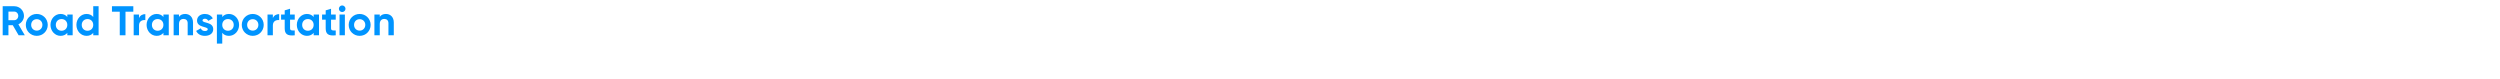 <?xml version="1.0" encoding="UTF-8"?><svg id="_图层_1" xmlns="http://www.w3.org/2000/svg" viewBox="0 0 1265 40"><defs><style>.cls-1{fill:none;}.cls-2{fill:#0094ff;}</style></defs><rect class="cls-1" width="1265" height="40"/><g><path class="cls-2" d="M6.47,12.75h-2.2v5.1H1.36V3.15H7.24c2.71,0,4.89,2.18,4.89,4.87,0,1.85-1.15,3.51-2.83,4.28l3.25,5.54h-3.13l-2.96-5.1Zm-2.2-2.54h2.98c1.09,0,1.99-.97,1.99-2.18s-.9-2.16-1.99-2.16h-2.98v4.35Z"/><path class="cls-2" d="M13.06,12.6c0-3.13,2.46-5.54,5.54-5.54s5.56,2.42,5.56,5.54-2.48,5.54-5.56,5.54-5.54-2.42-5.54-5.54Zm8.4,0c0-1.7-1.24-2.9-2.86-2.9s-2.83,1.2-2.83,2.9,1.24,2.9,2.83,2.9,2.86-1.2,2.86-2.9Z"/><path class="cls-2" d="M36.77,7.35v10.5h-2.71v-1.24c-.76,.94-1.89,1.53-3.42,1.53-2.79,0-5.1-2.42-5.1-5.54s2.31-5.54,5.1-5.54c1.53,0,2.67,.59,3.42,1.53v-1.24h2.71Zm-2.71,5.25c0-1.76-1.24-2.96-2.92-2.96s-2.9,1.2-2.9,2.96,1.24,2.96,2.9,2.96,2.92-1.2,2.92-2.96Z"/><path class="cls-2" d="M49.89,3.15v14.7h-2.71v-1.24c-.76,.96-1.87,1.53-3.4,1.53-2.81,0-5.12-2.42-5.12-5.54s2.31-5.54,5.12-5.54c1.53,0,2.65,.57,3.4,1.53V3.15h2.71Zm-2.71,9.45c0-1.76-1.24-2.96-2.9-2.96s-2.92,1.2-2.92,2.96,1.24,2.96,2.92,2.96,2.9-1.2,2.9-2.96Z"/><path class="cls-2" d="M67.47,5.92h-3.97v11.93h-2.9V5.92h-3.95V3.15h10.81v2.77Z"/><path class="cls-2" d="M73.54,7.14v3.02c-1.41-.17-3.19,.46-3.19,2.67v5.02h-2.71V7.35h2.71v1.81c.55-1.43,1.87-2.02,3.19-2.02Z"/><path class="cls-2" d="M85.4,7.35v10.5h-2.71v-1.24c-.76,.94-1.89,1.53-3.42,1.53-2.79,0-5.1-2.42-5.1-5.54s2.31-5.54,5.1-5.54c1.53,0,2.67,.59,3.42,1.53v-1.24h2.71Zm-2.71,5.25c0-1.76-1.24-2.96-2.92-2.96s-2.9,1.2-2.9,2.96,1.24,2.96,2.9,2.96,2.92-1.2,2.92-2.96Z"/><path class="cls-2" d="M97.67,11.4v6.45h-2.71v-6.11c0-1.43-.86-2.16-2.08-2.16-1.32,0-2.31,.78-2.31,2.6v5.67h-2.71V7.35h2.71v1.18c.63-.95,1.72-1.47,3.13-1.47,2.23,0,3.97,1.55,3.97,4.35Z"/><path class="cls-2" d="M107.89,14.78c0,2.27-1.97,3.36-4.22,3.36-2.1,0-3.65-.88-4.41-2.5l2.35-1.32c.29,.86,1.01,1.37,2.06,1.37,.86,0,1.45-.29,1.45-.9,0-1.53-5.42-.69-5.42-4.39,0-2.14,1.83-3.34,3.99-3.34,1.7,0,3.17,.78,3.99,2.23l-2.31,1.26c-.31-.67-.9-1.07-1.68-1.07-.67,0-1.22,.29-1.22,.86,0,1.55,5.42,.59,5.42,4.45Z"/><path class="cls-2" d="M120.98,12.6c0,3.13-2.31,5.54-5.12,5.54-1.53,0-2.65-.57-3.4-1.53v5.44h-2.71V7.35h2.71v1.24c.76-.96,1.87-1.53,3.4-1.53,2.81,0,5.12,2.42,5.12,5.54Zm-2.71,0c0-1.76-1.24-2.96-2.92-2.96s-2.9,1.2-2.9,2.96,1.24,2.96,2.9,2.96,2.92-1.2,2.92-2.96Z"/><path class="cls-2" d="M122.34,12.6c0-3.13,2.46-5.54,5.54-5.54s5.56,2.42,5.56,5.54-2.48,5.54-5.56,5.54-5.54-2.42-5.54-5.54Zm8.4,0c0-1.7-1.24-2.9-2.86-2.9s-2.83,1.2-2.83,2.9,1.24,2.9,2.83,2.9,2.86-1.2,2.86-2.9Z"/><path class="cls-2" d="M141.26,7.14v3.02c-1.41-.17-3.19,.46-3.19,2.67v5.02h-2.71V7.35h2.71v1.81c.55-1.43,1.87-2.02,3.19-2.02Z"/><path class="cls-2" d="M146.77,9.96v4.37c0,1.13,.82,1.15,2.37,1.07v2.46c-3.8,.42-5.08-.69-5.08-3.53v-4.37h-1.83v-2.6h1.83v-2.12l2.71-.82v2.94h2.37v2.6h-2.37Z"/><path class="cls-2" d="M161.42,7.35v10.5h-2.71v-1.24c-.76,.94-1.89,1.53-3.42,1.53-2.79,0-5.1-2.42-5.1-5.54s2.31-5.54,5.1-5.54c1.53,0,2.67,.59,3.42,1.53v-1.24h2.71Zm-2.71,5.25c0-1.76-1.24-2.96-2.92-2.96s-2.9,1.2-2.9,2.96,1.24,2.96,2.9,2.96,2.92-1.2,2.92-2.96Z"/><path class="cls-2" d="M167.51,9.96v4.37c0,1.13,.82,1.15,2.37,1.07v2.46c-3.8,.42-5.08-.69-5.08-3.53v-4.37h-1.83v-2.6h1.83v-2.12l2.71-.82v2.94h2.37v2.6h-2.37Z"/><path class="cls-2" d="M171.48,4.43c0-.9,.76-1.68,1.66-1.68s1.68,.78,1.68,1.68-.76,1.66-1.68,1.66-1.66-.76-1.66-1.66Zm.32,2.92h2.71v10.5h-2.71V7.35Z"/><path class="cls-2" d="M176.44,12.6c0-3.13,2.46-5.54,5.54-5.54s5.56,2.42,5.56,5.54-2.48,5.54-5.56,5.54-5.54-2.42-5.54-5.54Zm8.4,0c0-1.7-1.24-2.9-2.86-2.9s-2.83,1.2-2.83,2.9,1.24,2.9,2.83,2.9,2.86-1.2,2.86-2.9Z"/><path class="cls-2" d="M199.26,11.4v6.45h-2.71v-6.11c0-1.43-.86-2.16-2.08-2.16-1.32,0-2.31,.78-2.31,2.6v5.67h-2.71V7.35h2.71v1.18c.63-.95,1.72-1.47,3.13-1.47,2.23,0,3.97,1.55,3.97,4.35Z"/></g></svg>